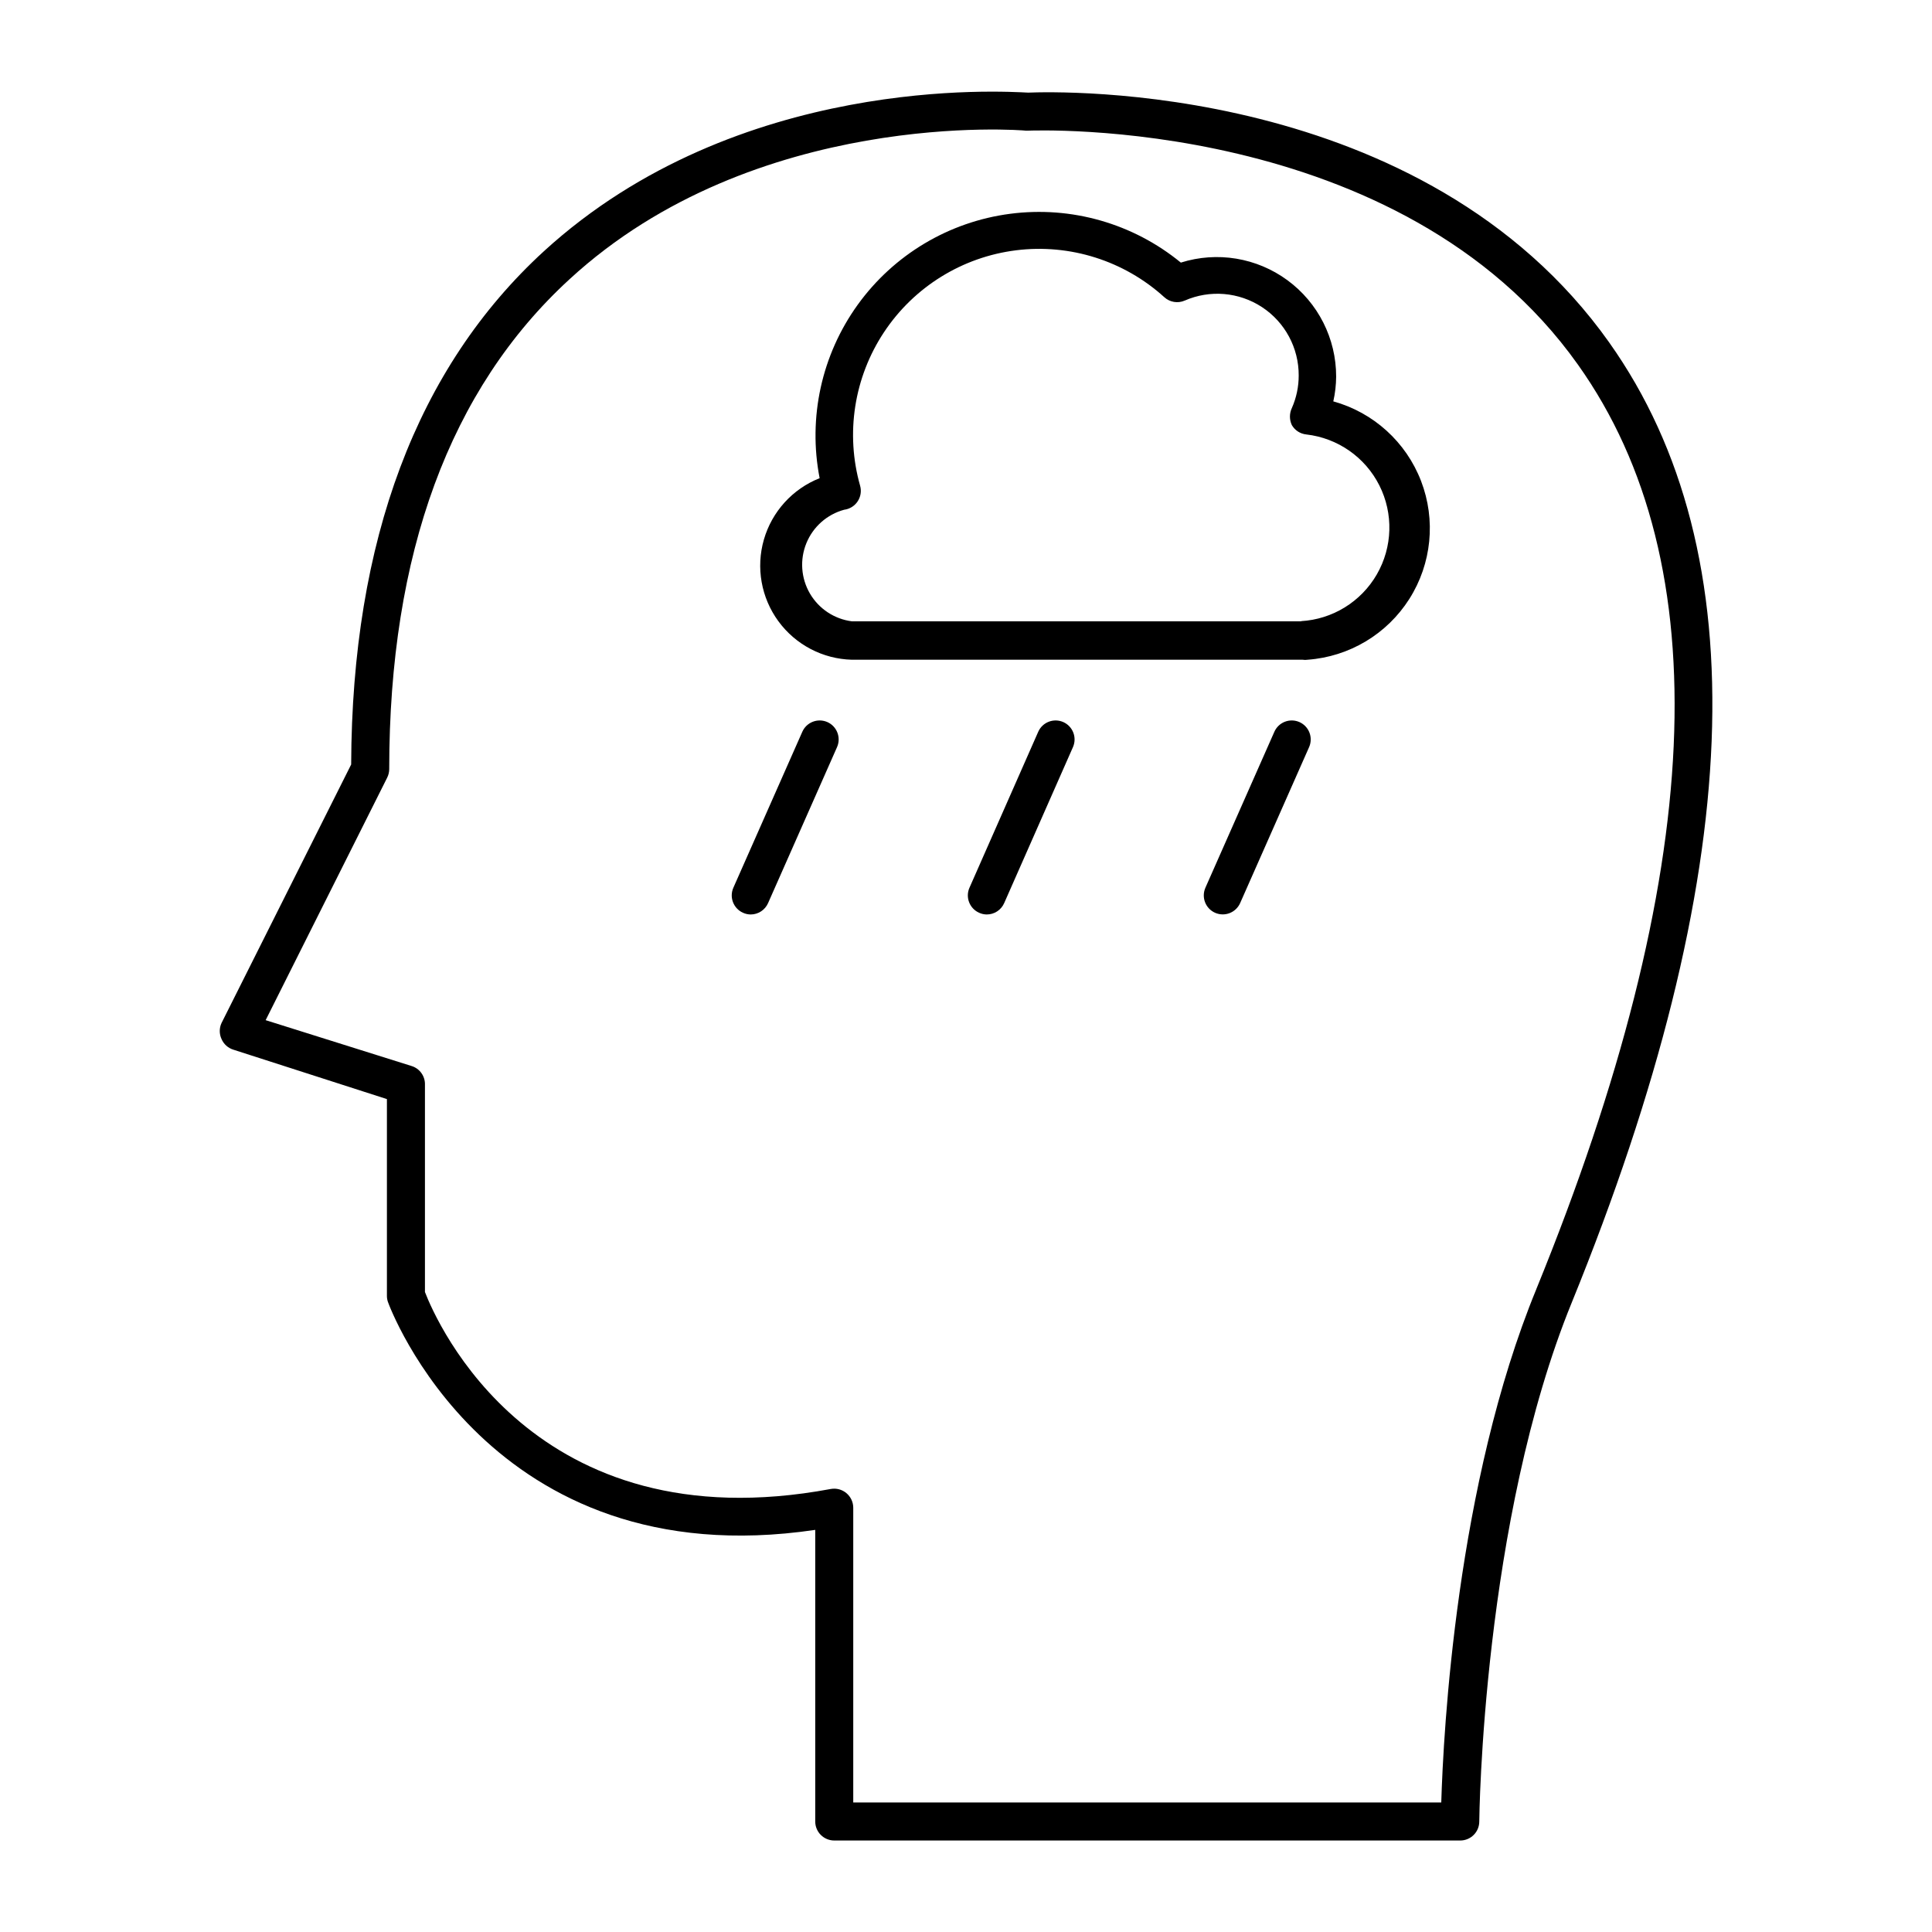 <?xml version="1.0" encoding="UTF-8"?>
<!-- Uploaded to: SVG Repo, www.svgrepo.com, Generator: SVG Repo Mixer Tools -->
<svg fill="#000000" width="800px" height="800px" version="1.1" viewBox="144 144 512 512" xmlns="http://www.w3.org/2000/svg">
 <g>
  <path d="m570.49 234.8c-49.223-69.426-146.31-66.555-154.02-66.254-6.398-0.301-76.93-4.938-128.32 42.02-33.656 30.832-50.883 76.629-51.086 136.03l-34.359 68.52c-0.621 1.34-0.621 2.891 0 4.231 0.578 1.352 1.719 2.383 3.125 2.824l40.707 13.098v52.043c-0.012 0.566 0.074 1.125 0.25 1.664 0.25 0.754 26.652 73.254 113.26 60.457v77.281c0 1.34 0.531 2.621 1.477 3.562 0.945 0.945 2.227 1.477 3.562 1.477h165.9c1.336 0 2.617-0.531 3.562-1.477 0.945-0.941 1.477-2.223 1.477-3.562 0-0.805 0.855-79.652 24.535-137.59 45.996-113 49.473-198.6 9.926-254.32zm-19.348 250.84c-21.211 51.59-24.637 117.39-25.191 136.03h-155.83v-78.141c-0.012-1.48-0.676-2.883-1.812-3.832-1.145-0.965-2.656-1.367-4.133-1.105-78.898 14.711-104.54-44.336-107.56-52.195v-54.867c0.098-2.297-1.371-4.371-3.574-5.035l-38.641-12.141 32.191-64.238c0.359-0.703 0.547-1.477 0.555-2.266 0-57.082 16.07-100.76 47.762-129.83 49.223-45.344 120.31-39.5 120.91-39.398h0.707c0.957 0 98.594-4.281 145.65 62.02 37.527 52.746 33.801 135.07-11.039 245z"/>
  <path d="m497.34 250.37c0.484-2.148 0.738-4.344 0.754-6.551 0.02-10.09-4.777-19.582-12.91-25.555-8.133-5.973-18.629-7.711-28.25-4.672-12.648-10.371-29.02-15.051-45.234-12.934-16.219 2.117-30.84 10.844-40.402 24.109-9.559 13.27-13.211 29.902-10.086 45.957-7.184 2.844-12.637 8.859-14.777 16.281-2.137 7.422-0.711 15.418 3.856 21.645 4.566 6.231 11.762 9.992 19.484 10.188h119.45c0.434 0.07 0.875 0.07 1.309 0 11.031-0.801 21.031-6.777 26.957-16.117 5.926-9.336 7.074-20.93 3.102-31.25s-12.598-18.148-23.254-21.102zm-8.465 58.289h-119.1c-4.66-0.594-8.777-3.32-11.145-7.379-2.363-4.059-2.707-8.988-0.93-13.336 1.777-4.348 5.477-7.621 10.008-8.855 1.461-0.184 2.766-0.992 3.578-2.219 0.809-1.219 1.047-2.723 0.656-4.133-3.93-13.84-1.617-28.707 6.328-40.699 7.945-11.996 20.73-19.926 35.008-21.707 14.277-1.781 28.621 2.758 39.273 12.43 1.461 1.336 3.57 1.691 5.391 0.906 6.684-2.934 14.398-2.285 20.5 1.723 6.102 4.008 9.762 10.828 9.727 18.129 0.004 2.965-0.613 5.902-1.812 8.613-0.68 1.438-0.68 3.102 0 4.535 0.809 1.387 2.231 2.305 3.828 2.469 8.316 0.953 15.594 6.027 19.359 13.504 3.766 7.477 3.512 16.344-0.676 23.594-4.184 7.246-11.738 11.898-20.094 12.379z"/>
  <path d="m363.27 335.36c-1.223-0.543-2.609-0.574-3.856-0.094-1.25 0.48-2.254 1.441-2.793 2.664l-18.289 41.363c-1.094 2.531 0.051 5.473 2.57 6.598 0.648 0.297 1.352 0.453 2.066 0.453 1.988-0.012 3.785-1.195 4.582-3.019l18.289-41.363c1.094-2.535-0.051-5.477-2.57-6.602z"/>
  <path d="m425.79 335.36c-1.223-0.543-2.609-0.574-3.856-0.094-1.25 0.48-2.254 1.441-2.793 2.664l-18.238 41.363c-1.098 2.531 0.051 5.473 2.57 6.598 0.633 0.289 1.316 0.445 2.012 0.453 2.012 0.008 3.832-1.18 4.637-3.019l18.238-41.363c1.094-2.535-0.051-5.477-2.57-6.602z"/>
  <path d="m488.37 335.36c-1.223-0.543-2.609-0.574-3.859-0.094-1.246 0.48-2.25 1.441-2.793 2.664l-18.289 41.363h0.004c-1.098 2.531 0.047 5.473 2.566 6.598 1.223 0.543 2.613 0.578 3.859 0.094 1.246-0.48 2.25-1.438 2.793-2.66l18.289-41.363c1.094-2.535-0.051-5.477-2.57-6.602z"/>
 </g>
</svg>